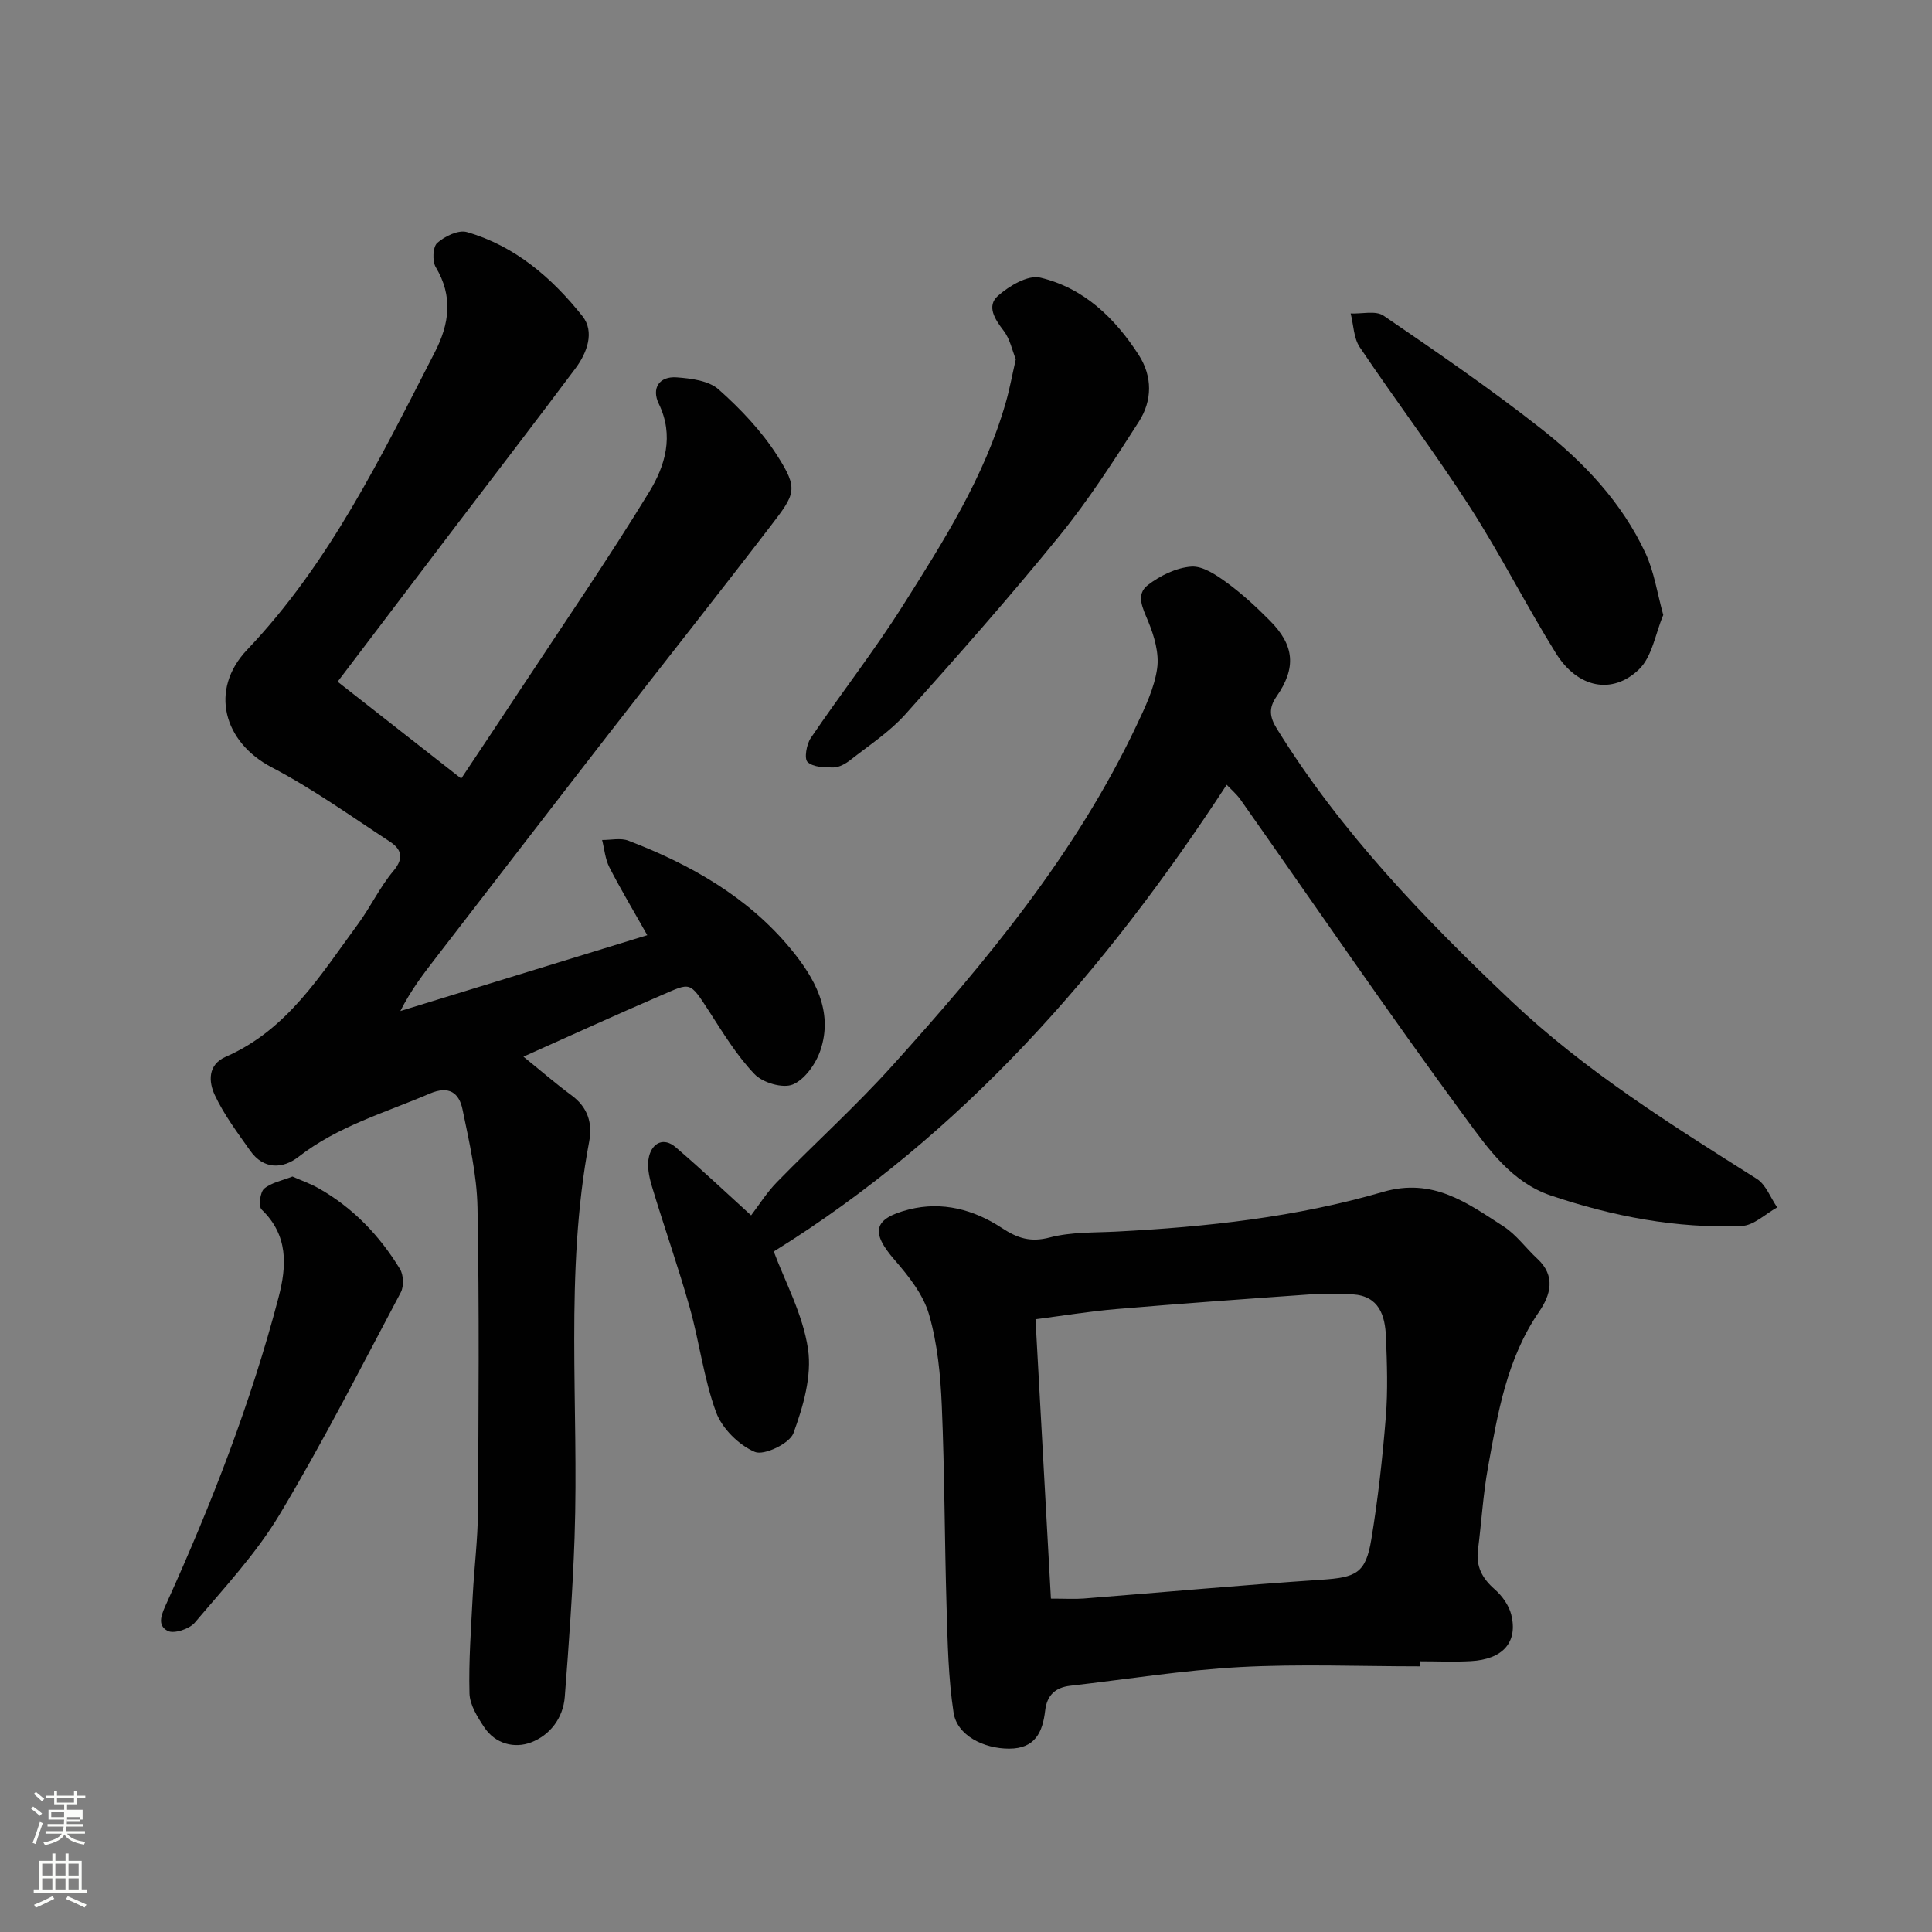<svg enable-background="new 0 0 400 400" viewBox="0 0 400 400" xmlns="http://www.w3.org/2000/svg"><rect x="0" y="0" width="400" height="400" fill="#808080" stroke="none"/><path d="m6.44 374.46.42-.45c.65.47 1.27.95 1.85 1.44l-.45.49c-.65-.56-1.25-1.06-1.82-1.48m.93 7.33-.63-.26c.55-1.36 1.05-2.8 1.52-4.33.19.1.38.19.59.27-.46 1.29-.95 2.73-1.48 4.32m-.38-10.38.44-.42c.43.34 1.01.82 1.74 1.44l-.49.49c-.53-.51-1.09-1.01-1.69-1.51m2.5.35h1.72v-1.04h.59v1.04h3.52v-1.04h.59v1.04h1.75v.53h-1.75v1.42h-2.03v.97h3.22v2.03h-3.24c0 .35-.01.66-.03.93h3.32v.53h-3.37c-.03.27-.08.58-.15.94h3.96v.53h-3.71c.67.92 1.93 1.48 3.79 1.68-.13.24-.23.44-.29.59-2.13-.38-3.48-1.08-4.04-2.12-.43.97-1.77 1.72-4.03 2.23-.09-.19-.2-.37-.33-.55 2.1-.42 3.37-1.03 3.81-1.83h-3.36v-.53h3.58c.08-.29.13-.61.16-.94h-3.33v-.53h3.39c.02-.27.04-.58.04-.93h-3.23v-2.03h3.25v-.97h-2.07v-1.42h-1.73zm1.12 3.44v1h2.65c.01-.3.02-.44.01-.4v-.25-.35zm1.19-2h3.52v-.91h-3.52zm4.71 3h-2.63v.59c0 .15-.01.28-.01.4h2.64v-1.99z" fill="#fbfcfa"/><path d="m13.56 383.74h.63v1.52h2.72v6.07h1.13v.6h-11.06v-.6h1.13v-6.07h2.73v-1.52h.63v1.52h2.1v-1.52zm-2.69 8.83.38.56c-1.24.63-2.53 1.25-3.85 1.85-.1-.21-.21-.42-.34-.63 1.36-.55 2.63-1.15 3.81-1.78m-2.13-4.27h2.1v-2.45h-2.1zm0 3.04h2.1v-2.46h-2.1zm2.72-3.04h2.1v-2.45h-2.1zm0 3.04h2.1v-2.46h-2.1zm6.07 3.6c-1.41-.71-2.7-1.3-3.86-1.78l.35-.56c1.45.62 2.75 1.19 3.88 1.72zm-1.25-9.09h-2.1v2.45h2.1zm-2.09 5.49h2.1v-2.46h-2.1z" fill="#fbfcfa"/><g fill="#010101"><path d="m69.9 141.14c8.79 6.88 16.9 13.24 25.59 20.05 4.02-6.04 8.14-12.2 12.22-18.39 8.97-13.62 18.22-27.07 26.72-40.98 3.27-5.35 5.18-11.6 1.97-18.21-1.55-3.2.05-5.75 3.71-5.48 2.99.22 6.64.68 8.69 2.51 4.52 4.02 8.84 8.57 12.09 13.64 4.49 7.02 3.78 7.95-1.37 14.66-11.06 14.42-22.35 28.65-33.49 43.01-11.94 15.38-23.8 30.82-35.7 46.23-2.6 3.36-5.2 6.72-7.44 11.14 16.76-5.15 33.53-10.3 51.12-15.7-2.98-5.29-5.57-9.6-7.85-14.07-.86-1.69-1.02-3.75-1.5-5.64 1.82.02 3.84-.47 5.44.14 12.88 4.94 24.77 11.68 33.62 22.42 4.83 5.86 8.91 12.82 6.13 21.01-.94 2.77-3.22 6.01-5.71 7.05-2.07.86-6.22-.36-7.91-2.13-3.68-3.84-6.52-8.53-9.43-13.04-4.08-6.3-3.77-5.93-9.9-3.29-9.37 4.03-18.64 8.28-28.53 12.7 3.69 2.98 6.74 5.63 9.98 8.02 3.35 2.47 4.36 5.75 3.63 9.58-5.14 27.15-2.09 54.59-3.02 81.88-.38 11.04-1.18 22.06-2.03 33.07-.34 4.41-3.09 7.94-6.97 9.42-3.43 1.31-7.4.34-9.7-3.12-1.41-2.12-3-4.65-3.06-7.04-.18-6.76.34-13.54.68-20.31.3-5.77 1.04-11.52 1.07-17.29.13-21 .3-42-.09-62.99-.13-6.79-1.72-13.59-3.1-20.29-.7-3.41-2.76-5.01-6.8-3.28-9.25 3.97-19 6.73-27.16 13.09-3.24 2.52-7.22 2.68-10-1.27-2.62-3.72-5.42-7.43-7.33-11.52-1.26-2.69-1.54-6.27 2.29-7.94 12.75-5.56 19.63-16.97 27.38-27.49 2.6-3.54 4.5-7.63 7.31-10.97 2.32-2.76 1.58-4.56-.79-6.11-8.05-5.25-15.91-10.91-24.4-15.34-9.96-5.2-13-16.03-5.09-24.35 17.11-17.99 27.71-39.95 38.87-61.63 3.01-5.86 3.78-11.56.18-17.57-.75-1.25-.62-4.21.31-5.03 1.56-1.38 4.39-2.75 6.14-2.24 9.99 2.88 17.63 9.5 23.92 17.41 2.56 3.22.98 7.56-1.44 10.8-8.42 11.26-17.01 22.41-25.52 33.61-7.92 10.42-15.81 20.84-23.73 31.27z"/><path d="m253.97 162.48c-25.23 38.65-54.75 72.41-93.77 96.63 2.27 6.12 6.01 12.95 7.09 20.18.83 5.6-1 11.93-3.02 17.44-.78 2.13-6.1 4.68-7.99 3.87-3.31-1.41-6.78-4.84-8.02-8.21-2.56-6.97-3.44-14.52-5.47-21.71-2.38-8.44-5.32-16.73-7.84-25.13-.59-1.97-1.05-4.28-.56-6.18.71-2.78 3.05-3.95 5.5-1.85 5.38 4.61 10.54 9.49 15.62 14.11 1.53-2 3.19-4.67 5.33-6.87 7.91-8.11 16.34-15.73 23.92-24.14 19.44-21.55 37.96-43.84 50.51-70.35 1.8-3.8 3.71-7.77 4.3-11.84.46-3.14-.6-6.76-1.86-9.81-1.13-2.74-2.63-5.52-.05-7.5 2.54-1.95 5.88-3.59 8.99-3.81 2.38-.17 5.18 1.74 7.35 3.32 3.18 2.32 6.11 5.04 8.89 7.84 5.12 5.13 5.54 9.78 1.4 15.74-1.66 2.39-1.43 4.24.05 6.63 13.23 21.39 30.5 39.33 48.6 56.46 15.27 14.46 33.07 25.57 50.78 36.76 1.9 1.2 2.84 3.91 4.23 5.92-2.44 1.34-4.83 3.74-7.32 3.84-13.55.57-26.73-1.99-39.54-6.3-8.13-2.74-13.01-9.72-17.65-16.04-15.94-21.68-31.12-43.93-46.62-65.94-.86-1.2-2.02-2.18-2.85-3.06z"/><path d="m293.98 345c-12.42 0-24.87-.52-37.25.15-11.76.64-23.45 2.53-35.16 3.87-3.07.35-4.81 1.96-5.18 5.13-.52 4.43-2.03 7.89-7.47 7.89-5.27 0-10.77-2.74-11.49-7.44-1.1-7.17-1.23-14.5-1.45-21.78-.42-13.92-.4-27.85-.99-41.76-.27-6.34-.89-12.84-2.64-18.9-1.19-4.12-4.21-7.94-7.12-11.29-4.98-5.72-4.49-8.56 2.92-10.45 6.91-1.76 13.47.01 19.24 3.8 3.27 2.15 5.97 3.04 9.98 1.98 4.38-1.15 9.14-.97 13.74-1.21 18.67-.96 37.25-2.98 55.2-8.21 10.37-3.03 17.46 2.28 24.99 7.14 2.66 1.72 4.61 4.5 6.99 6.69 3.88 3.58 2.73 7.53.35 10.99-6.7 9.74-8.55 21.01-10.57 32.2-1.02 5.62-1.34 11.37-2.07 17.04-.45 3.46.86 5.93 3.45 8.2 1.53 1.33 2.94 3.3 3.43 5.22 1.44 5.75-1.73 9.3-8.38 9.66-3.49.19-6.99.03-10.49.03-.02.38-.03.72-.03 1.05zm-76.4-14.02c3.11 0 4.95.12 6.77-.02 16.39-1.29 32.77-2.79 49.18-3.89 7.25-.48 9.22-1.32 10.39-8.36 1.38-8.39 2.32-16.87 3-25.34.44-5.48.25-11.04.03-16.55-.18-4.44-1.4-8.51-6.92-8.84-3-.18-6.04-.18-9.04.03-13.3.94-26.6 1.89-39.88 3.02-5.66.48-11.29 1.41-16.72 2.11 1.07 19.48 2.12 38.5 3.19 57.84z"/><path d="m210.31 74.38c-.75-1.84-1.2-4.2-2.52-5.91-1.83-2.38-3.57-5.09-1.19-7.21 2.32-2.06 6.23-4.39 8.78-3.78 8.98 2.13 15.43 8.34 20.37 15.99 2.9 4.5 2.82 9.49.04 13.83-5.18 8.09-10.41 16.22-16.46 23.66-10.26 12.62-21.04 24.83-31.9 36.95-3.25 3.62-7.47 6.38-11.33 9.41-.99.78-2.32 1.55-3.51 1.57-1.85.03-4.21-.04-5.39-1.12-.73-.67-.23-3.66.66-4.97 6.22-9.18 13.07-17.94 18.99-27.3 8.44-13.35 16.97-26.73 21.38-42.14.81-2.81 1.33-5.7 2.08-8.98z"/><path d="m344.36 127.32c-1.63 3.86-2.3 8.67-5.06 11.3-5.43 5.2-12.61 3.95-17.17-3.38-6.19-9.96-11.49-20.48-17.84-30.34-7.24-11.23-15.31-21.93-22.77-33.02-1.27-1.89-1.28-4.63-1.88-6.98 2.3.11 5.19-.65 6.8.45 11.05 7.54 22.1 15.13 32.61 23.39 8.91 7 16.75 15.3 21.62 25.76 1.82 3.91 2.45 8.36 3.69 12.82z"/><path d="m60.55 243.59c1.89.84 3.74 1.48 5.41 2.43 7.13 4.03 12.63 9.8 16.85 16.72.75 1.23.84 3.58.16 4.85-8.19 15.43-16.12 31.02-25.09 45.99-4.84 8.07-11.43 15.13-17.55 22.37-1.11 1.32-4.32 2.38-5.61 1.71-2.38-1.23-1.18-3.63-.17-5.87 9.27-20.48 17.41-41.39 23.12-63.17 1.72-6.56 2.04-12.88-3.51-18.2-.67-.65-.32-3.58.53-4.32 1.51-1.28 3.76-1.68 5.86-2.51z"/></g></svg>